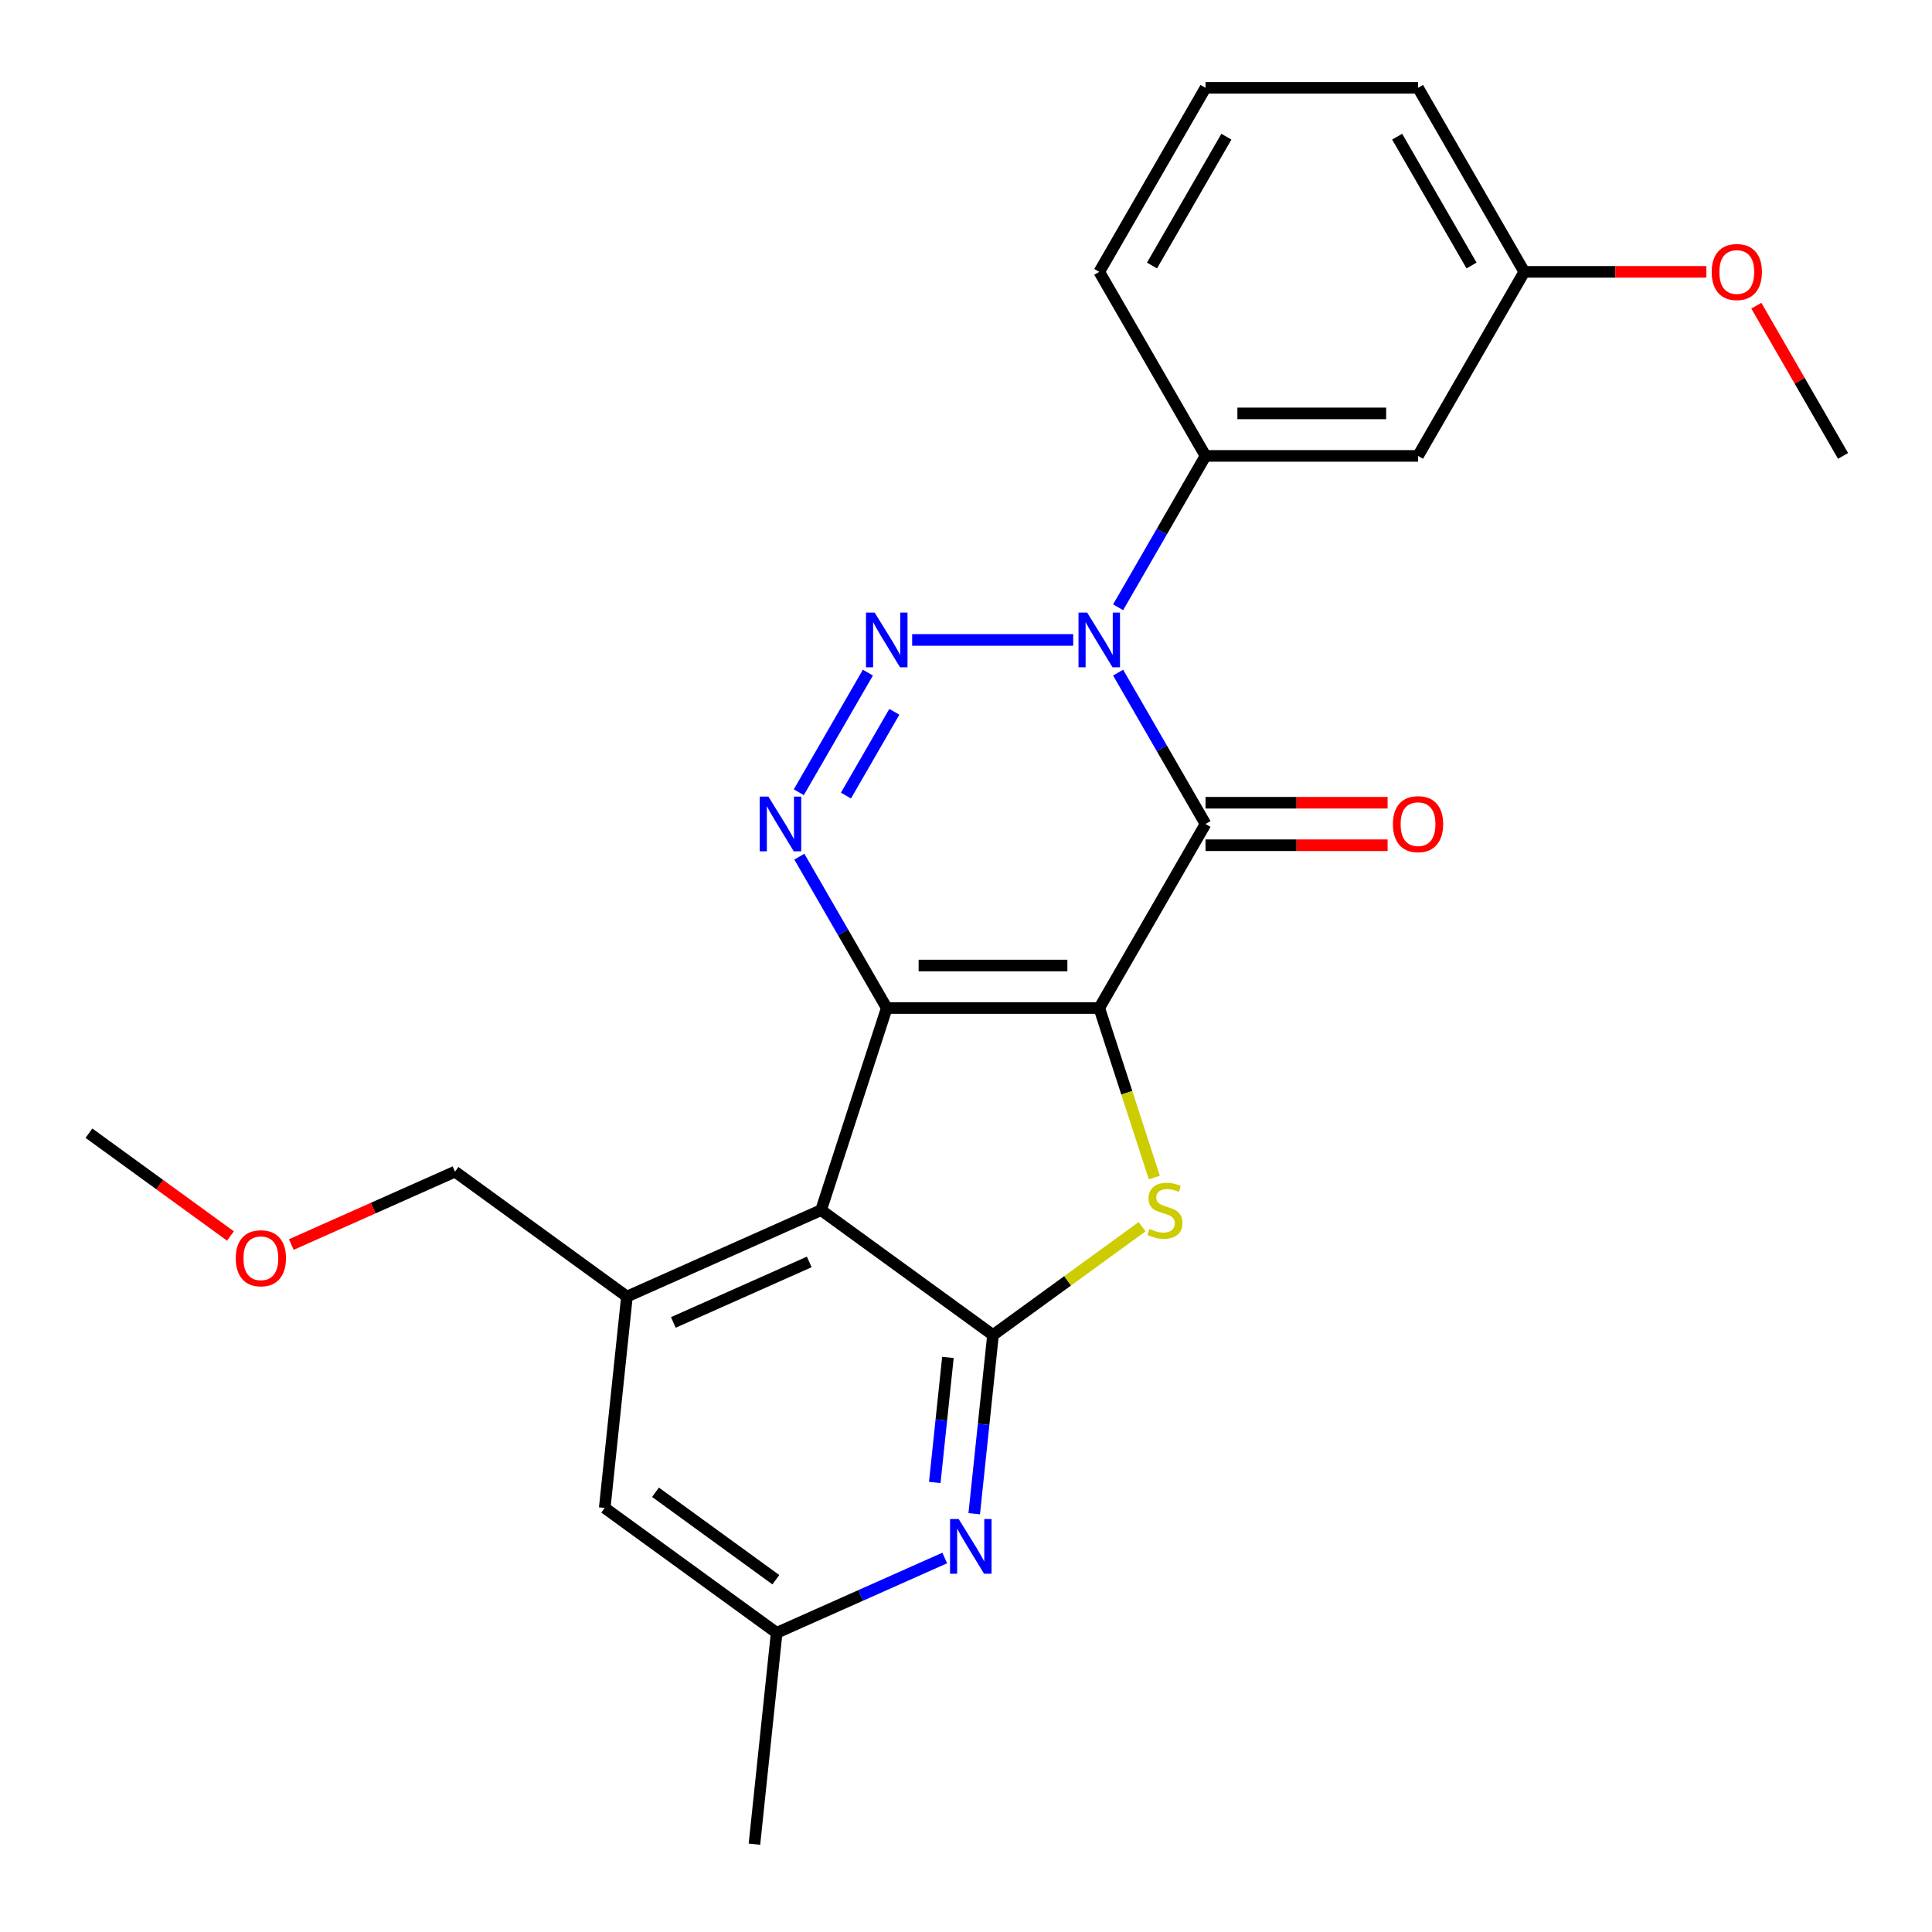 <?xml version='1.0' encoding='iso-8859-1'?>
<svg version='1.1' baseProfile='full'
              xmlns='http://www.w3.org/2000/svg'
                      xmlns:rdkit='http://www.rdkit.org/xml'
                      xmlns:xlink='http://www.w3.org/1999/xlink'
                  xml:space='preserve'
width='1000px' height='1000px' viewBox='0 0 1000 1000'>
<!-- END OF HEADER -->
<rect style='opacity:1.0;fill:#FFFFFF;stroke:none' width='1000' height='1000' x='0' y='0'> </rect>
<path class='bond-0' d='M 568.975,521.752 L 458.979,521.752' style='fill:none;fill-rule:evenodd;stroke:#000000;stroke-width:6px;stroke-linecap:butt;stroke-linejoin:miter;stroke-opacity:1' />
<path class='bond-0' d='M 552.476,499.753 L 475.479,499.753' style='fill:none;fill-rule:evenodd;stroke:#000000;stroke-width:6px;stroke-linecap:butt;stroke-linejoin:miter;stroke-opacity:1' />
<path class='bond-1' d='M 568.975,521.752 L 623.974,426.493' style='fill:none;fill-rule:evenodd;stroke:#000000;stroke-width:6px;stroke-linecap:butt;stroke-linejoin:miter;stroke-opacity:1' />
<path class='bond-6' d='M 568.975,521.752 L 583.23,565.623' style='fill:none;fill-rule:evenodd;stroke:#000000;stroke-width:6px;stroke-linecap:butt;stroke-linejoin:miter;stroke-opacity:1' />
<path class='bond-6' d='M 583.23,565.623 L 597.485,609.495' style='fill:none;fill-rule:evenodd;stroke:#CCCC00;stroke-width:6px;stroke-linecap:butt;stroke-linejoin:miter;stroke-opacity:1' />
<path class='bond-4' d='M 458.979,521.752 L 436.362,482.577' style='fill:none;fill-rule:evenodd;stroke:#000000;stroke-width:6px;stroke-linecap:butt;stroke-linejoin:miter;stroke-opacity:1' />
<path class='bond-4' d='M 436.362,482.577 L 413.744,443.402' style='fill:none;fill-rule:evenodd;stroke:#0000FF;stroke-width:6px;stroke-linecap:butt;stroke-linejoin:miter;stroke-opacity:1' />
<path class='bond-5' d='M 458.979,521.752 L 424.989,626.365' style='fill:none;fill-rule:evenodd;stroke:#000000;stroke-width:6px;stroke-linecap:butt;stroke-linejoin:miter;stroke-opacity:1' />
<path class='bond-2' d='M 623.974,426.493 L 601.356,387.318' style='fill:none;fill-rule:evenodd;stroke:#000000;stroke-width:6px;stroke-linecap:butt;stroke-linejoin:miter;stroke-opacity:1' />
<path class='bond-2' d='M 601.356,387.318 L 578.738,348.143' style='fill:none;fill-rule:evenodd;stroke:#0000FF;stroke-width:6px;stroke-linecap:butt;stroke-linejoin:miter;stroke-opacity:1' />
<path class='bond-12' d='M 623.974,437.492 L 671.097,437.492' style='fill:none;fill-rule:evenodd;stroke:#000000;stroke-width:6px;stroke-linecap:butt;stroke-linejoin:miter;stroke-opacity:1' />
<path class='bond-12' d='M 671.097,437.492 L 718.22,437.492' style='fill:none;fill-rule:evenodd;stroke:#FF0000;stroke-width:6px;stroke-linecap:butt;stroke-linejoin:miter;stroke-opacity:1' />
<path class='bond-12' d='M 623.974,415.493 L 671.097,415.493' style='fill:none;fill-rule:evenodd;stroke:#000000;stroke-width:6px;stroke-linecap:butt;stroke-linejoin:miter;stroke-opacity:1' />
<path class='bond-12' d='M 671.097,415.493 L 718.22,415.493' style='fill:none;fill-rule:evenodd;stroke:#FF0000;stroke-width:6px;stroke-linecap:butt;stroke-linejoin:miter;stroke-opacity:1' />
<path class='bond-3' d='M 555.486,331.233 L 472.132,331.233' style='fill:none;fill-rule:evenodd;stroke:#0000FF;stroke-width:6px;stroke-linecap:butt;stroke-linejoin:miter;stroke-opacity:1' />
<path class='bond-10' d='M 578.738,314.323 L 601.356,275.148' style='fill:none;fill-rule:evenodd;stroke:#0000FF;stroke-width:6px;stroke-linecap:butt;stroke-linejoin:miter;stroke-opacity:1' />
<path class='bond-10' d='M 601.356,275.148 L 623.974,235.974' style='fill:none;fill-rule:evenodd;stroke:#000000;stroke-width:6px;stroke-linecap:butt;stroke-linejoin:miter;stroke-opacity:1' />
<path class='bond-26' d='M 449.216,348.143 L 413.462,410.071' style='fill:none;fill-rule:evenodd;stroke:#0000FF;stroke-width:6px;stroke-linecap:butt;stroke-linejoin:miter;stroke-opacity:1' />
<path class='bond-26' d='M 462.905,368.432 L 437.877,411.781' style='fill:none;fill-rule:evenodd;stroke:#0000FF;stroke-width:6px;stroke-linecap:butt;stroke-linejoin:miter;stroke-opacity:1' />
<path class='bond-9' d='M 424.989,626.365 L 324.502,671.104' style='fill:none;fill-rule:evenodd;stroke:#000000;stroke-width:6px;stroke-linecap:butt;stroke-linejoin:miter;stroke-opacity:1' />
<path class='bond-9' d='M 418.863,653.173 L 348.523,684.49' style='fill:none;fill-rule:evenodd;stroke:#000000;stroke-width:6px;stroke-linecap:butt;stroke-linejoin:miter;stroke-opacity:1' />
<path class='bond-25' d='M 424.989,626.365 L 513.977,691.019' style='fill:none;fill-rule:evenodd;stroke:#000000;stroke-width:6px;stroke-linecap:butt;stroke-linejoin:miter;stroke-opacity:1' />
<path class='bond-7' d='M 591.136,634.96 L 552.557,662.989' style='fill:none;fill-rule:evenodd;stroke:#CCCC00;stroke-width:6px;stroke-linecap:butt;stroke-linejoin:miter;stroke-opacity:1' />
<path class='bond-7' d='M 552.557,662.989 L 513.977,691.019' style='fill:none;fill-rule:evenodd;stroke:#000000;stroke-width:6px;stroke-linecap:butt;stroke-linejoin:miter;stroke-opacity:1' />
<path class='bond-8' d='M 513.977,691.019 L 509.117,737.261' style='fill:none;fill-rule:evenodd;stroke:#000000;stroke-width:6px;stroke-linecap:butt;stroke-linejoin:miter;stroke-opacity:1' />
<path class='bond-8' d='M 509.117,737.261 L 504.257,783.502' style='fill:none;fill-rule:evenodd;stroke:#0000FF;stroke-width:6px;stroke-linecap:butt;stroke-linejoin:miter;stroke-opacity:1' />
<path class='bond-8' d='M 490.641,702.592 L 487.238,734.961' style='fill:none;fill-rule:evenodd;stroke:#000000;stroke-width:6px;stroke-linecap:butt;stroke-linejoin:miter;stroke-opacity:1' />
<path class='bond-8' d='M 487.238,734.961 L 483.836,767.33' style='fill:none;fill-rule:evenodd;stroke:#0000FF;stroke-width:6px;stroke-linecap:butt;stroke-linejoin:miter;stroke-opacity:1' />
<path class='bond-14' d='M 488.99,806.418 L 445.491,825.785' style='fill:none;fill-rule:evenodd;stroke:#0000FF;stroke-width:6px;stroke-linecap:butt;stroke-linejoin:miter;stroke-opacity:1' />
<path class='bond-14' d='M 445.491,825.785 L 401.993,845.152' style='fill:none;fill-rule:evenodd;stroke:#000000;stroke-width:6px;stroke-linecap:butt;stroke-linejoin:miter;stroke-opacity:1' />
<path class='bond-13' d='M 324.502,671.104 L 313.004,780.498' style='fill:none;fill-rule:evenodd;stroke:#000000;stroke-width:6px;stroke-linecap:butt;stroke-linejoin:miter;stroke-opacity:1' />
<path class='bond-16' d='M 324.502,671.104 L 235.513,606.45' style='fill:none;fill-rule:evenodd;stroke:#000000;stroke-width:6px;stroke-linecap:butt;stroke-linejoin:miter;stroke-opacity:1' />
<path class='bond-11' d='M 623.974,235.974 L 733.97,235.974' style='fill:none;fill-rule:evenodd;stroke:#000000;stroke-width:6px;stroke-linecap:butt;stroke-linejoin:miter;stroke-opacity:1' />
<path class='bond-11' d='M 640.473,213.974 L 717.47,213.974' style='fill:none;fill-rule:evenodd;stroke:#000000;stroke-width:6px;stroke-linecap:butt;stroke-linejoin:miter;stroke-opacity:1' />
<path class='bond-17' d='M 623.974,235.974 L 568.975,140.714' style='fill:none;fill-rule:evenodd;stroke:#000000;stroke-width:6px;stroke-linecap:butt;stroke-linejoin:miter;stroke-opacity:1' />
<path class='bond-15' d='M 733.97,235.974 L 788.968,140.714' style='fill:none;fill-rule:evenodd;stroke:#000000;stroke-width:6px;stroke-linecap:butt;stroke-linejoin:miter;stroke-opacity:1' />
<path class='bond-27' d='M 313.004,780.498 L 401.993,845.152' style='fill:none;fill-rule:evenodd;stroke:#000000;stroke-width:6px;stroke-linecap:butt;stroke-linejoin:miter;stroke-opacity:1' />
<path class='bond-27' d='M 339.283,772.398 L 401.576,817.656' style='fill:none;fill-rule:evenodd;stroke:#000000;stroke-width:6px;stroke-linecap:butt;stroke-linejoin:miter;stroke-opacity:1' />
<path class='bond-21' d='M 401.993,845.152 L 390.495,954.545' style='fill:none;fill-rule:evenodd;stroke:#000000;stroke-width:6px;stroke-linecap:butt;stroke-linejoin:miter;stroke-opacity:1' />
<path class='bond-18' d='M 788.968,140.714 L 836.091,140.714' style='fill:none;fill-rule:evenodd;stroke:#000000;stroke-width:6px;stroke-linecap:butt;stroke-linejoin:miter;stroke-opacity:1' />
<path class='bond-18' d='M 836.091,140.714 L 883.214,140.714' style='fill:none;fill-rule:evenodd;stroke:#FF0000;stroke-width:6px;stroke-linecap:butt;stroke-linejoin:miter;stroke-opacity:1' />
<path class='bond-28' d='M 788.968,140.714 L 733.97,45.455' style='fill:none;fill-rule:evenodd;stroke:#000000;stroke-width:6px;stroke-linecap:butt;stroke-linejoin:miter;stroke-opacity:1' />
<path class='bond-28' d='M 761.666,137.425 L 723.168,70.743' style='fill:none;fill-rule:evenodd;stroke:#000000;stroke-width:6px;stroke-linecap:butt;stroke-linejoin:miter;stroke-opacity:1' />
<path class='bond-19' d='M 235.513,606.45 L 193.145,625.314' style='fill:none;fill-rule:evenodd;stroke:#000000;stroke-width:6px;stroke-linecap:butt;stroke-linejoin:miter;stroke-opacity:1' />
<path class='bond-19' d='M 193.145,625.314 L 150.777,644.177' style='fill:none;fill-rule:evenodd;stroke:#FF0000;stroke-width:6px;stroke-linecap:butt;stroke-linejoin:miter;stroke-opacity:1' />
<path class='bond-20' d='M 568.975,140.714 L 623.974,45.455' style='fill:none;fill-rule:evenodd;stroke:#000000;stroke-width:6px;stroke-linecap:butt;stroke-linejoin:miter;stroke-opacity:1' />
<path class='bond-20' d='M 596.277,137.425 L 634.776,70.743' style='fill:none;fill-rule:evenodd;stroke:#000000;stroke-width:6px;stroke-linecap:butt;stroke-linejoin:miter;stroke-opacity:1' />
<path class='bond-23' d='M 909.073,158.224 L 931.518,197.099' style='fill:none;fill-rule:evenodd;stroke:#FF0000;stroke-width:6px;stroke-linecap:butt;stroke-linejoin:miter;stroke-opacity:1' />
<path class='bond-23' d='M 931.518,197.099 L 953.962,235.974' style='fill:none;fill-rule:evenodd;stroke:#000000;stroke-width:6px;stroke-linecap:butt;stroke-linejoin:miter;stroke-opacity:1' />
<path class='bond-24' d='M 119.277,639.746 L 82.657,613.141' style='fill:none;fill-rule:evenodd;stroke:#FF0000;stroke-width:6px;stroke-linecap:butt;stroke-linejoin:miter;stroke-opacity:1' />
<path class='bond-24' d='M 82.657,613.141 L 46.038,586.535' style='fill:none;fill-rule:evenodd;stroke:#000000;stroke-width:6px;stroke-linecap:butt;stroke-linejoin:miter;stroke-opacity:1' />
<path class='bond-22' d='M 623.974,45.455 L 733.97,45.455' style='fill:none;fill-rule:evenodd;stroke:#000000;stroke-width:6px;stroke-linecap:butt;stroke-linejoin:miter;stroke-opacity:1' />
<path  class='atom-3' d='M 562.715 317.073
L 571.995 332.073
Q 572.915 333.553, 574.395 336.233
Q 575.875 338.913, 575.955 339.073
L 575.955 317.073
L 579.715 317.073
L 579.715 345.393
L 575.835 345.393
L 565.875 328.993
Q 564.715 327.073, 563.475 324.873
Q 562.275 322.673, 561.915 321.993
L 561.915 345.393
L 558.235 345.393
L 558.235 317.073
L 562.715 317.073
' fill='#0000FF'/>
<path  class='atom-4' d='M 452.719 317.073
L 461.999 332.073
Q 462.919 333.553, 464.399 336.233
Q 465.879 338.913, 465.959 339.073
L 465.959 317.073
L 469.719 317.073
L 469.719 345.393
L 465.839 345.393
L 455.879 328.993
Q 454.719 327.073, 453.479 324.873
Q 452.279 322.673, 451.919 321.993
L 451.919 345.393
L 448.239 345.393
L 448.239 317.073
L 452.719 317.073
' fill='#0000FF'/>
<path  class='atom-5' d='M 397.721 412.333
L 407.001 427.333
Q 407.921 428.813, 409.401 431.493
Q 410.881 434.173, 410.961 434.333
L 410.961 412.333
L 414.721 412.333
L 414.721 440.653
L 410.841 440.653
L 400.881 424.253
Q 399.721 422.333, 398.481 420.133
Q 397.281 417.933, 396.921 417.253
L 396.921 440.653
L 393.241 440.653
L 393.241 412.333
L 397.721 412.333
' fill='#0000FF'/>
<path  class='atom-7' d='M 594.966 636.085
Q 595.286 636.205, 596.606 636.765
Q 597.926 637.325, 599.366 637.685
Q 600.846 638.005, 602.286 638.005
Q 604.966 638.005, 606.526 636.725
Q 608.086 635.405, 608.086 633.125
Q 608.086 631.565, 607.286 630.605
Q 606.526 629.645, 605.326 629.125
Q 604.126 628.605, 602.126 628.005
Q 599.606 627.245, 598.086 626.525
Q 596.606 625.805, 595.526 624.285
Q 594.486 622.765, 594.486 620.205
Q 594.486 616.645, 596.886 614.445
Q 599.326 612.245, 604.126 612.245
Q 607.406 612.245, 611.126 613.805
L 610.206 616.885
Q 606.806 615.485, 604.246 615.485
Q 601.486 615.485, 599.966 616.645
Q 598.446 617.765, 598.486 619.725
Q 598.486 621.245, 599.246 622.165
Q 600.046 623.085, 601.166 623.605
Q 602.326 624.125, 604.246 624.725
Q 606.806 625.525, 608.326 626.325
Q 609.846 627.125, 610.926 628.765
Q 612.046 630.365, 612.046 633.125
Q 612.046 637.045, 609.406 639.165
Q 606.806 641.245, 602.446 641.245
Q 599.926 641.245, 598.006 640.685
Q 596.126 640.165, 593.886 639.245
L 594.966 636.085
' fill='#CCCC00'/>
<path  class='atom-9' d='M 496.22 786.252
L 505.5 801.252
Q 506.42 802.732, 507.9 805.412
Q 509.38 808.092, 509.46 808.252
L 509.46 786.252
L 513.22 786.252
L 513.22 814.572
L 509.34 814.572
L 499.38 798.172
Q 498.22 796.252, 496.98 794.052
Q 495.78 791.852, 495.42 791.172
L 495.42 814.572
L 491.74 814.572
L 491.74 786.252
L 496.22 786.252
' fill='#0000FF'/>
<path  class='atom-13' d='M 720.97 426.573
Q 720.97 419.773, 724.33 415.973
Q 727.69 412.173, 733.97 412.173
Q 740.25 412.173, 743.61 415.973
Q 746.97 419.773, 746.97 426.573
Q 746.97 433.453, 743.57 437.373
Q 740.17 441.253, 733.97 441.253
Q 727.73 441.253, 724.33 437.373
Q 720.97 433.493, 720.97 426.573
M 733.97 438.053
Q 738.29 438.053, 740.61 435.173
Q 742.97 432.253, 742.97 426.573
Q 742.97 421.013, 740.61 418.213
Q 738.29 415.373, 733.97 415.373
Q 729.65 415.373, 727.29 418.173
Q 724.97 420.973, 724.97 426.573
Q 724.97 432.293, 727.29 435.173
Q 729.65 438.053, 733.97 438.053
' fill='#FF0000'/>
<path  class='atom-19' d='M 885.964 140.794
Q 885.964 133.994, 889.324 130.194
Q 892.684 126.394, 898.964 126.394
Q 905.244 126.394, 908.604 130.194
Q 911.964 133.994, 911.964 140.794
Q 911.964 147.674, 908.564 151.594
Q 905.164 155.474, 898.964 155.474
Q 892.724 155.474, 889.324 151.594
Q 885.964 147.714, 885.964 140.794
M 898.964 152.274
Q 903.284 152.274, 905.604 149.394
Q 907.964 146.474, 907.964 140.794
Q 907.964 135.234, 905.604 132.434
Q 903.284 129.594, 898.964 129.594
Q 894.644 129.594, 892.284 132.394
Q 889.964 135.194, 889.964 140.794
Q 889.964 146.514, 892.284 149.394
Q 894.644 152.274, 898.964 152.274
' fill='#FF0000'/>
<path  class='atom-20' d='M 122.027 651.269
Q 122.027 644.469, 125.387 640.669
Q 128.747 636.869, 135.027 636.869
Q 141.307 636.869, 144.667 640.669
Q 148.027 644.469, 148.027 651.269
Q 148.027 658.149, 144.627 662.069
Q 141.227 665.949, 135.027 665.949
Q 128.787 665.949, 125.387 662.069
Q 122.027 658.189, 122.027 651.269
M 135.027 662.749
Q 139.347 662.749, 141.667 659.869
Q 144.027 656.949, 144.027 651.269
Q 144.027 645.709, 141.667 642.909
Q 139.347 640.069, 135.027 640.069
Q 130.707 640.069, 128.347 642.869
Q 126.027 645.669, 126.027 651.269
Q 126.027 656.989, 128.347 659.869
Q 130.707 662.749, 135.027 662.749
' fill='#FF0000'/>
</svg>
